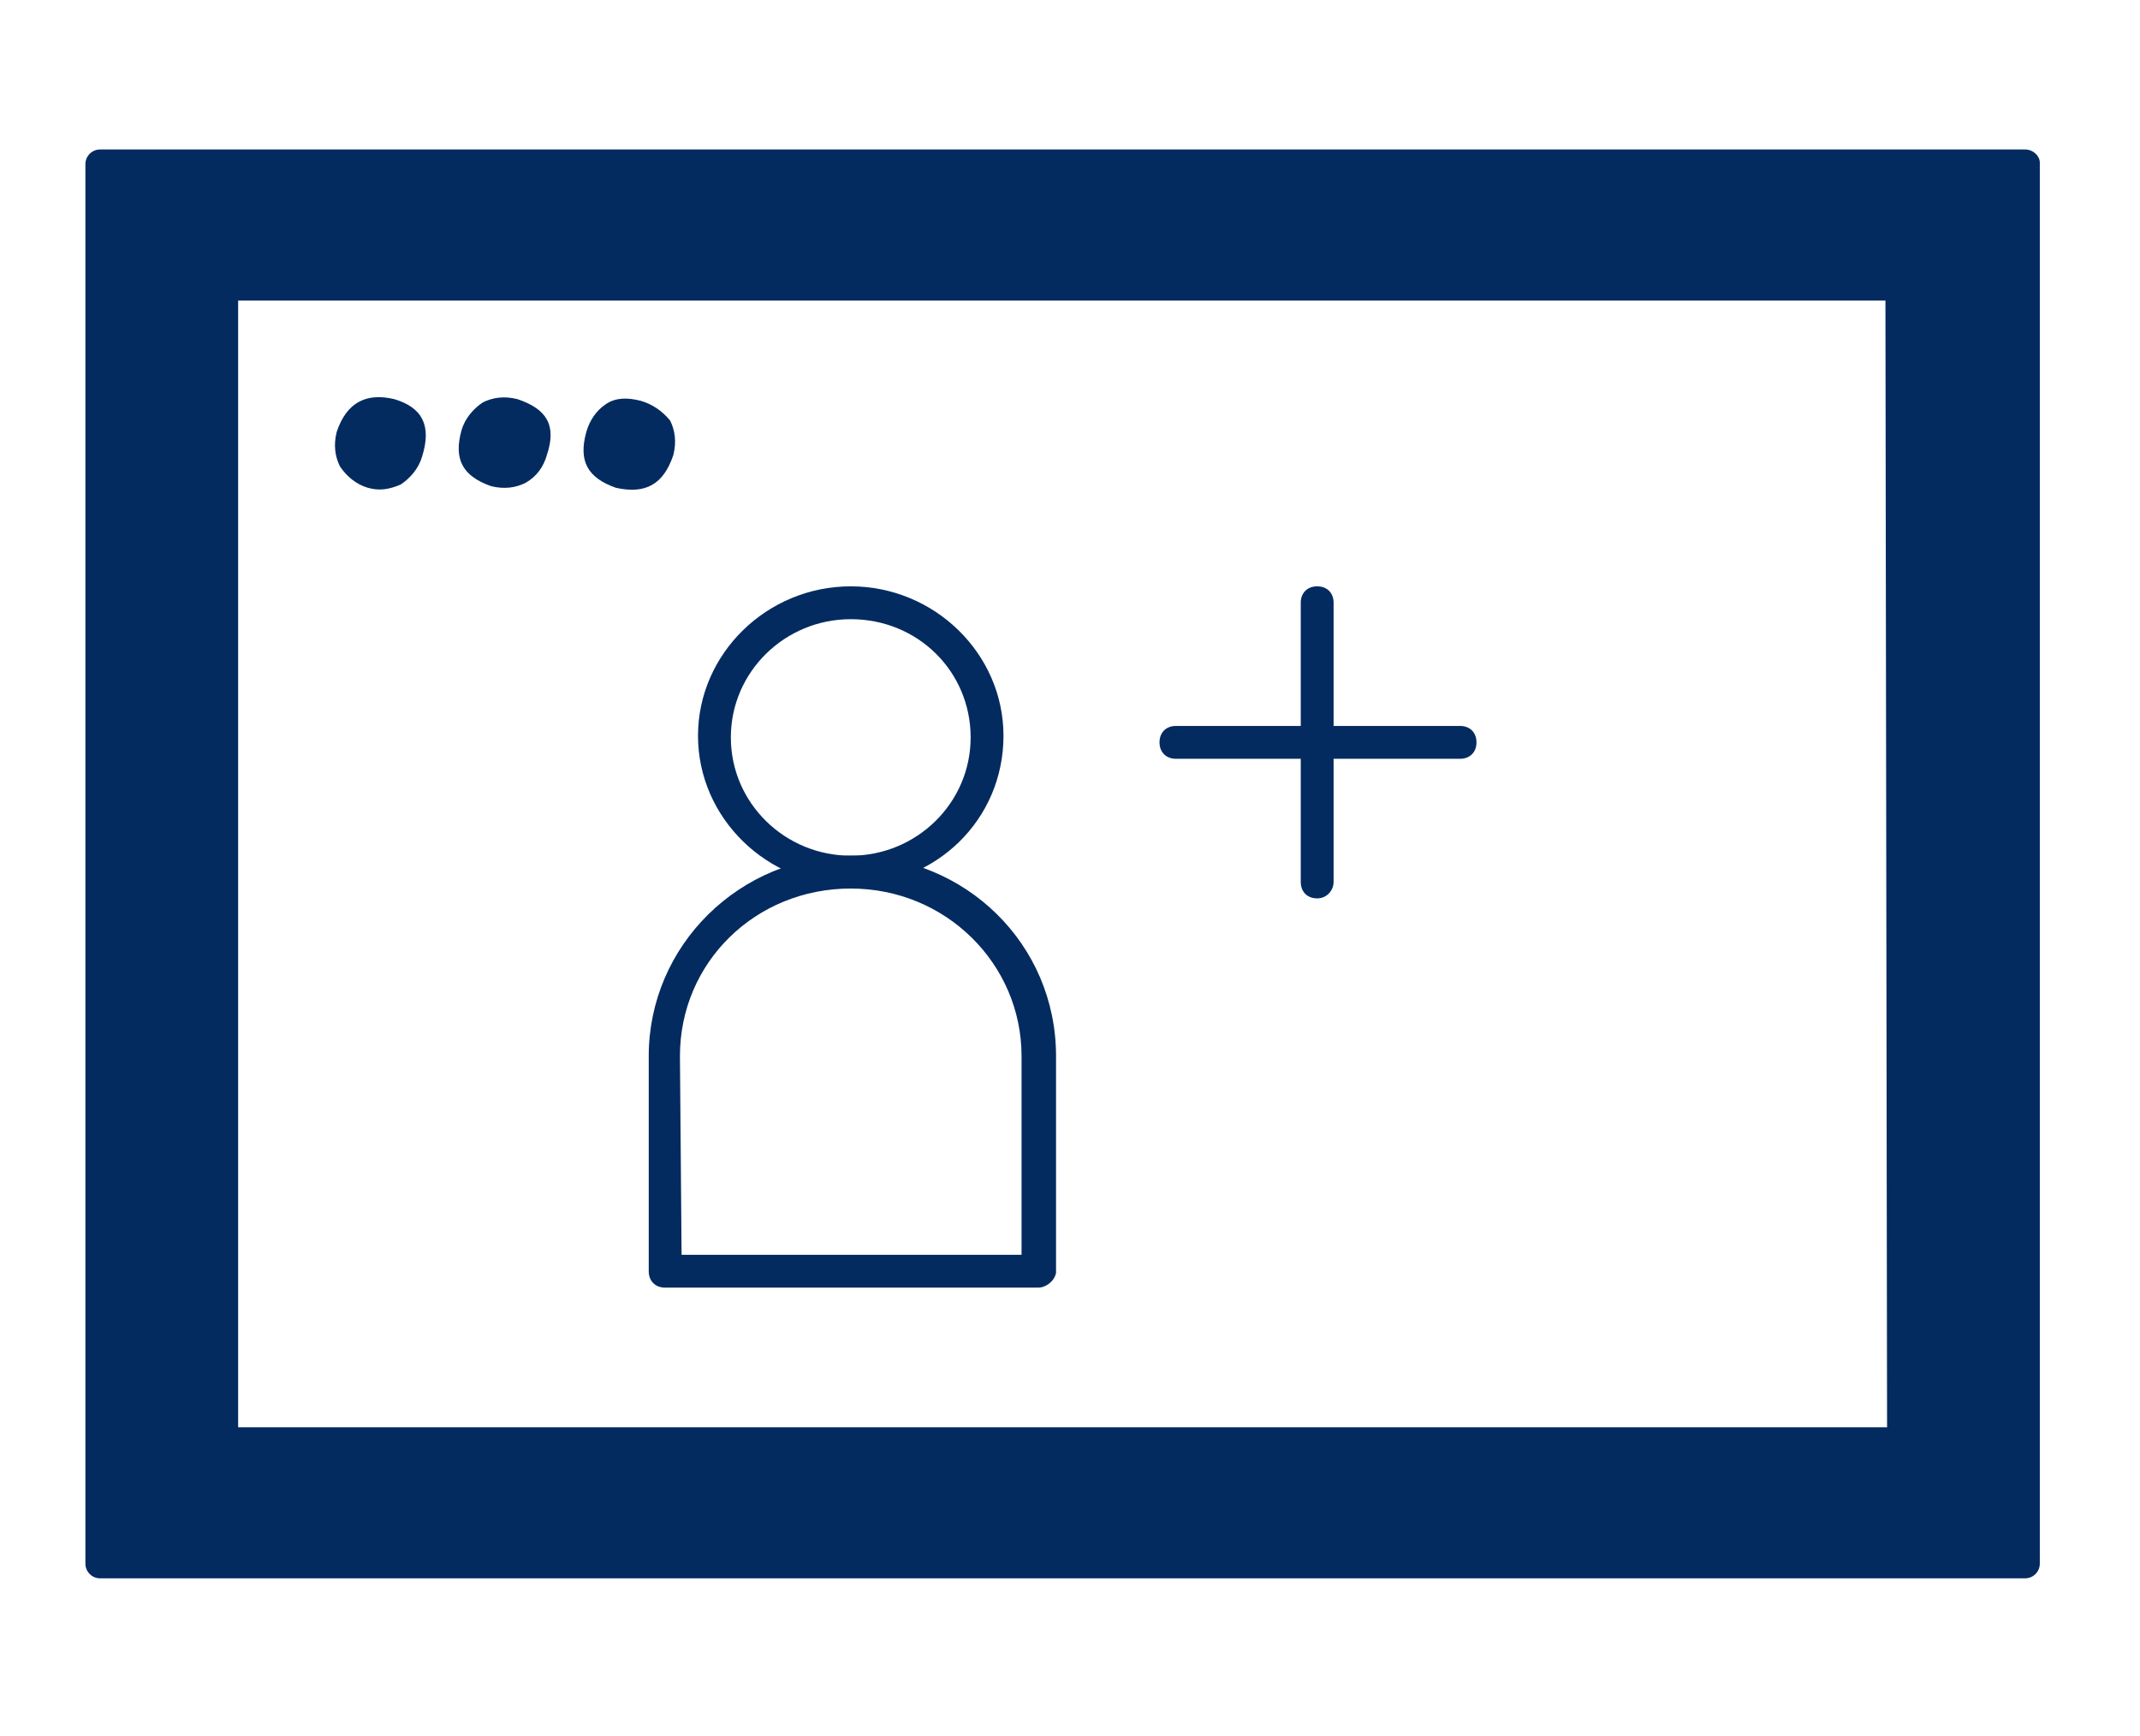 <svg version="1.1" id="Vrstva_1" xmlns="http://www.w3.org/2000/svg" x="0" y="0" viewBox="0 0 130.3 105.7" xml:space="preserve">
    <style>
        .st0{fill:#042b60}
    </style>
    <path class="st0" d="M24 24.3c-1.7-.4-2.9.2-3.5 2-.2.8-.1 1.5.2 2.1.4.6 1 1.1 1.7 1.3s1.3.1 2-.2c.6-.4 1.1-1 1.3-1.7.6-1.9 0-3-1.7-3.5zm7.5 0c-.8-.2-1.5-.1-2.1.2-.6.4-1.1 1-1.3 1.7-.5 1.8.1 2.8 1.8 3.4.8.2 1.5.1 2.1-.2.7-.4 1.1-1 1.3-1.7.6-1.8 0-2.8-1.8-3.4zm7.5.1c-.8-.2-1.5-.2-2.1.2-.6.4-1 1-1.2 1.7-.5 1.8.1 2.8 1.8 3.4 1.8.4 2.9-.2 3.5-2 .2-.8.1-1.5-.2-2.1-.5-.6-1.1-1-1.8-1.2zm0 0c-.8-.2-1.5-.2-2.1.2-.6.4-1 1-1.2 1.7-.5 1.8.1 2.8 1.8 3.4 1.8.4 2.9-.2 3.5-2 .2-.8.1-1.5-.2-2.1-.5-.6-1.1-1-1.8-1.2zm-7.5-.1c-.8-.2-1.5-.1-2.1.2-.6.4-1.1 1-1.3 1.7-.5 1.8.1 2.8 1.8 3.4.8.2 1.5.1 2.1-.2.7-.4 1.1-1 1.3-1.7.6-1.8 0-2.8-1.8-3.4zm-7.5 0c-1.7-.4-2.9.2-3.5 2-.2.8-.1 1.5.2 2.1.4.6 1 1.1 1.7 1.3s1.3.1 2-.2c.6-.4 1.1-1 1.3-1.7.6-1.9 0-3-1.7-3.5zm15 .1c-.8-.2-1.5-.2-2.1.2-.6.4-1 1-1.2 1.7-.5 1.8.1 2.8 1.8 3.4 1.8.4 2.9-.2 3.5-2 .2-.8.1-1.5-.2-2.1-.5-.6-1.1-1-1.8-1.2zm-7.5-.1c-.8-.2-1.5-.1-2.1.2-.6.4-1.1 1-1.3 1.7-.5 1.8.1 2.8 1.8 3.4.8.2 1.5.1 2.1-.2.7-.4 1.1-1 1.3-1.7.6-1.8 0-2.8-1.8-3.4zm-7.5 0c-1.7-.4-2.9.2-3.5 2-.2.8-.1 1.5.2 2.1.4.6 1 1.1 1.7 1.3s1.3.1 2-.2c.6-.4 1.1-1 1.3-1.7.6-1.9 0-3-1.7-3.5zm7.5 0c-.8-.2-1.5-.1-2.1.2-.6.4-1.1 1-1.3 1.7-.5 1.8.1 2.8 1.8 3.4.8.2 1.5.1 2.1-.2.7-.4 1.1-1 1.3-1.7.6-1.8 0-2.8-1.8-3.4zm-7.5 0c-1.7-.4-2.9.2-3.5 2-.2.8-.1 1.5.2 2.1.4.6 1 1.1 1.7 1.3s1.3.1 2-.2c.6-.4 1.1-1 1.3-1.7.6-1.9 0-3-1.7-3.5zm0 0c-1.7-.4-2.9.2-3.5 2-.2.8-.1 1.5.2 2.1.4.6 1 1.1 1.7 1.3s1.3.1 2-.2c.6-.4 1.1-1 1.3-1.7.6-1.9 0-3-1.7-3.5zm7.5 0c-.8-.2-1.5-.1-2.1.2-.6.4-1.1 1-1.3 1.7-.5 1.8.1 2.8 1.8 3.4.8.2 1.5.1 2.1-.2.7-.4 1.1-1 1.3-1.7.6-1.8 0-2.8-1.8-3.4zm7.5.1c-.8-.2-1.5-.2-2.1.2-.6.4-1 1-1.2 1.7-.5 1.8.1 2.8 1.8 3.4 1.8.4 2.9-.2 3.5-2 .2-.8.1-1.5-.2-2.1-.5-.6-1.1-1-1.8-1.2zm0 0c-.8-.2-1.5-.2-2.1.2-.6.4-1 1-1.2 1.7-.5 1.8.1 2.8 1.8 3.4 1.8.4 2.9-.2 3.5-2 .2-.8.1-1.5-.2-2.1-.5-.6-1.1-1-1.8-1.2z"/>
    <path class="st0" d="M123.3 9.1H6.1c-.5 0-.9.4-.9.9v85.2c0 .5.4.9.9.9H123.3c.5 0 .9-.4.9-.9V9.9c0-.4-.4-.8-.9-.8zm-8.4 77.8H14.5V18.3h100.3l.1 68.6z"/>
    <g>
        <path class="st0" d="M80.2 54.7c-.6 0-1-.4-1-1v-17c0-.6.4-1 1-1s1 .4 1 1v17c0 .5-.4 1-1 1z"/>
        <path class="st0" d="M88.9 46.2H71.6c-.6 0-1-.4-1-1s.4-1 1-1h17.3c.6 0 1 .4 1 1s-.4 1-1 1z"/>
        <g>
            <path class="st0" d="M51.8 53.9c-5.1 0-9.3-4.1-9.3-9.1s4.2-9.1 9.3-9.1 9.3 4.1 9.3 9.1c0 5.1-4.1 9.1-9.3 9.1zm0-16.2c-4 0-7.3 3.2-7.3 7.2s3.3 7.2 7.3 7.2 7.3-3.2 7.3-7.2-3.2-7.2-7.3-7.2z"/>
            <path class="st0" d="M63.2 78.4H40.5c-.6 0-1-.4-1-1V64.3c0-6.7 5.5-12.2 12.4-12.2s12.4 5.4 12.4 12.2v13.2c-.1.5-.6.9-1.1.9zm-21.7-2h20.7V64.3c0-5.6-4.6-10.2-10.4-10.2s-10.4 4.5-10.4 10.2l.1 12.1z"/>
        </g>
    </g>
</svg>
